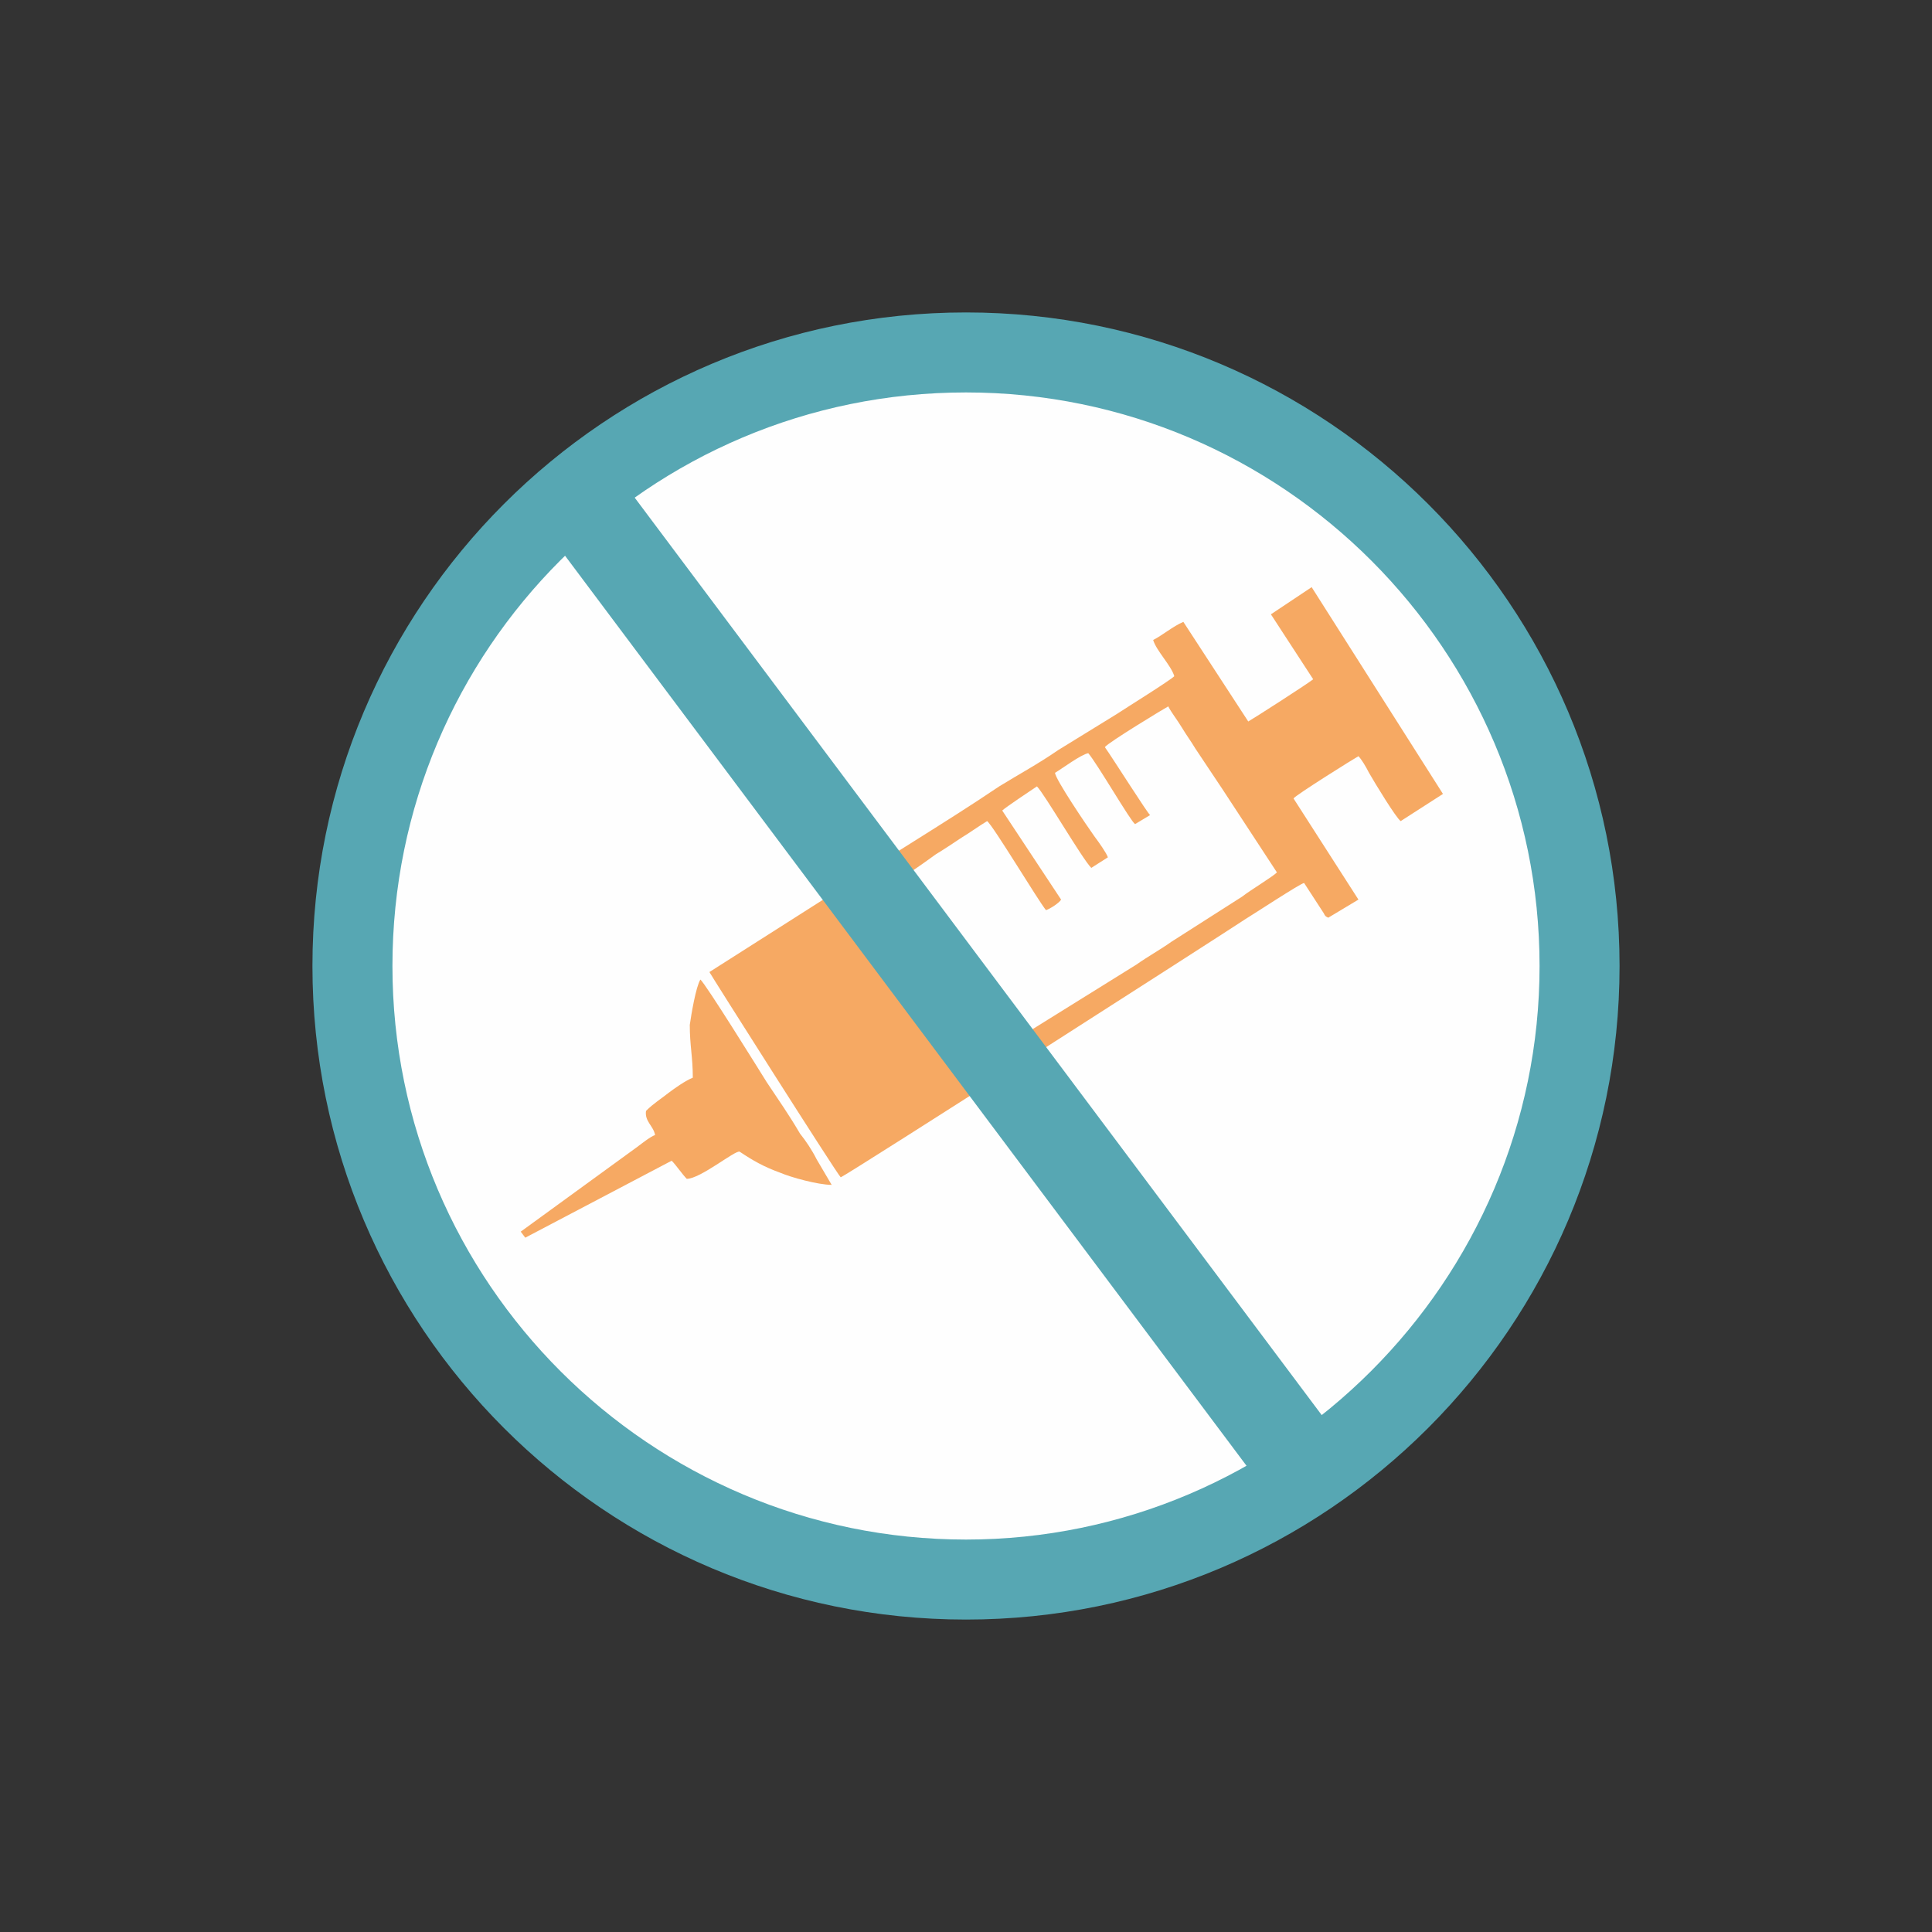 <?xml version="1.0" encoding="utf-8"?>
<!-- Generator: Adobe Illustrator 25.2.1, SVG Export Plug-In . SVG Version: 6.00 Build 0)  -->
<svg version="1.1" id="Layer_1" xmlns="http://www.w3.org/2000/svg" xmlns:xlink="http://www.w3.org/1999/xlink" x="0px" y="0px"
	 viewBox="0 0 128 128" style="enable-background:new 0 0 128 128;" xml:space="preserve">
<rect x="0" y="0" width="128" height="128" fill="#333333" stroke="none"/>
<style type="text/css">
	.st0{fill-rule:evenodd;clip-rule:evenodd;fill:#FEFEFE;}
	.st1{fill:#57A7B3;}
	.st2{fill-rule:evenodd;clip-rule:evenodd;fill:#F6A963;}
	.st3{fill-rule:evenodd;clip-rule:evenodd;fill:#57A7B3;}
</style>
<g>
	<path class="st0" d="M64,23.3c22.5,0,40.7,18.2,40.7,40.7S86.5,104.7,64,104.7S23.3,86.5,23.3,64S41.5,23.3,64,23.3z"/>
	<g>
		<path class="st1" d="M64,107.3c-23.9,0-43.3-19.4-43.3-43.3S40.1,20.7,64,20.7s43.3,19.4,43.3,43.3S87.9,107.3,64,107.3z M64,26
			C43,26,26,43,26,64s17.1,38,38,38s38-17.1,38-38S85,26,64,26z"/>
	</g>
	<path class="st2" d="M84.2,40.7L87,45c-0.2,0.2-4.1,2.7-4.3,2.8l-4.3-6.6c-0.7,0.3-1.4,0.9-2,1.2c0.2,0.7,1.2,1.7,1.4,2.4
		c-0.3,0.3-3.2,2.1-3.8,2.5c-1.3,0.8-2.6,1.6-3.9,2.4c-1.3,0.9-2.6,1.6-3.9,2.4c-3.7,2.5-7.8,4.9-11.5,7.4l-7.7,4.9
		c0.1,0.2,8.4,13.3,8.7,13.6c0.5-0.2,25.3-16.1,26.8-17.1c0.5-0.3,3.7-2.4,3.9-2.4l1.3,2c0.1,0.2,0.1,0.2,0.3,0.3l2-1.2l-4.3-6.7
		c0.1-0.2,4.1-2.7,4.3-2.8c0.2,0.2,0.5,0.7,0.7,1.1c0.4,0.7,1.8,3,2.1,3.2l2.8-1.8l-8.7-13.7L84.2,40.7z M73.2,49.5
		c0.2-0.3,4-2.6,4.2-2.7c0.2,0.4,0.6,0.9,0.9,1.4c0.3,0.5,0.6,0.9,0.9,1.4c0.6,0.9,1.2,1.8,1.8,2.7l3.6,5.5
		c-0.3,0.3-1.8,1.2-2.3,1.6l-4.7,3c-0.7,0.5-1.6,1-2.3,1.5L67.1,69c-0.4,0.3-0.8,0.6-1.2,0.7c-0.2-0.1-7-10.5-7.2-10.9
		c1.2-0.7,2.2-1.4,3.3-2.2c0.5-0.3,1.1-0.7,1.7-1.1c0.5-0.3,1.2-0.8,1.7-1.1c0.4,0.3,3.4,5.3,3.9,5.9c0.3-0.1,0.9-0.5,1-0.7
		l-3.9-5.9c0.2-0.2,2-1.4,2.3-1.6c0.5,0.5,3,4.8,3.6,5.4l1.1-0.7c-0.1-0.3-0.6-1-0.9-1.4c-0.5-0.7-2.6-3.8-2.6-4.2
		c0.5-0.3,1.7-1.2,2.2-1.3c0.6,0.7,2.8,4.5,3.1,4.7l1-0.6C76.1,54,73.7,50.2,73.2,49.5z"/>
	<path class="st2" d="M45.9,71.4c-0.5,0.2-1.2,0.7-1.6,1c-0.5,0.4-1,0.7-1.5,1.2c-0.1,0.7,0.5,1,0.6,1.6c-0.3,0.1-0.8,0.5-1.2,0.8
		l-7.7,5.6l0.3,0.4l9.7-5.1c0.3,0.3,0.7,0.9,1,1.2c0.9,0,3.2-1.9,3.5-1.8c0.9,0.6,1.6,1,2.7,1.4c0.7,0.3,2.5,0.8,3.4,0.8
		c-0.3-0.5-0.7-1.2-1-1.7c-0.3-0.6-0.7-1.2-1.1-1.7c-0.7-1.2-1.4-2.2-2.2-3.4c-0.5-0.8-4.1-6.6-4.4-6.8c-0.3,0.5-0.6,2.3-0.7,3
		C45.7,69.3,45.9,70,45.9,71.4"/>
	<polygon class="st3" points="35.4,34.1 40.2,30.5 88.8,95.4 84,99 	"/>
</g>
</svg>
